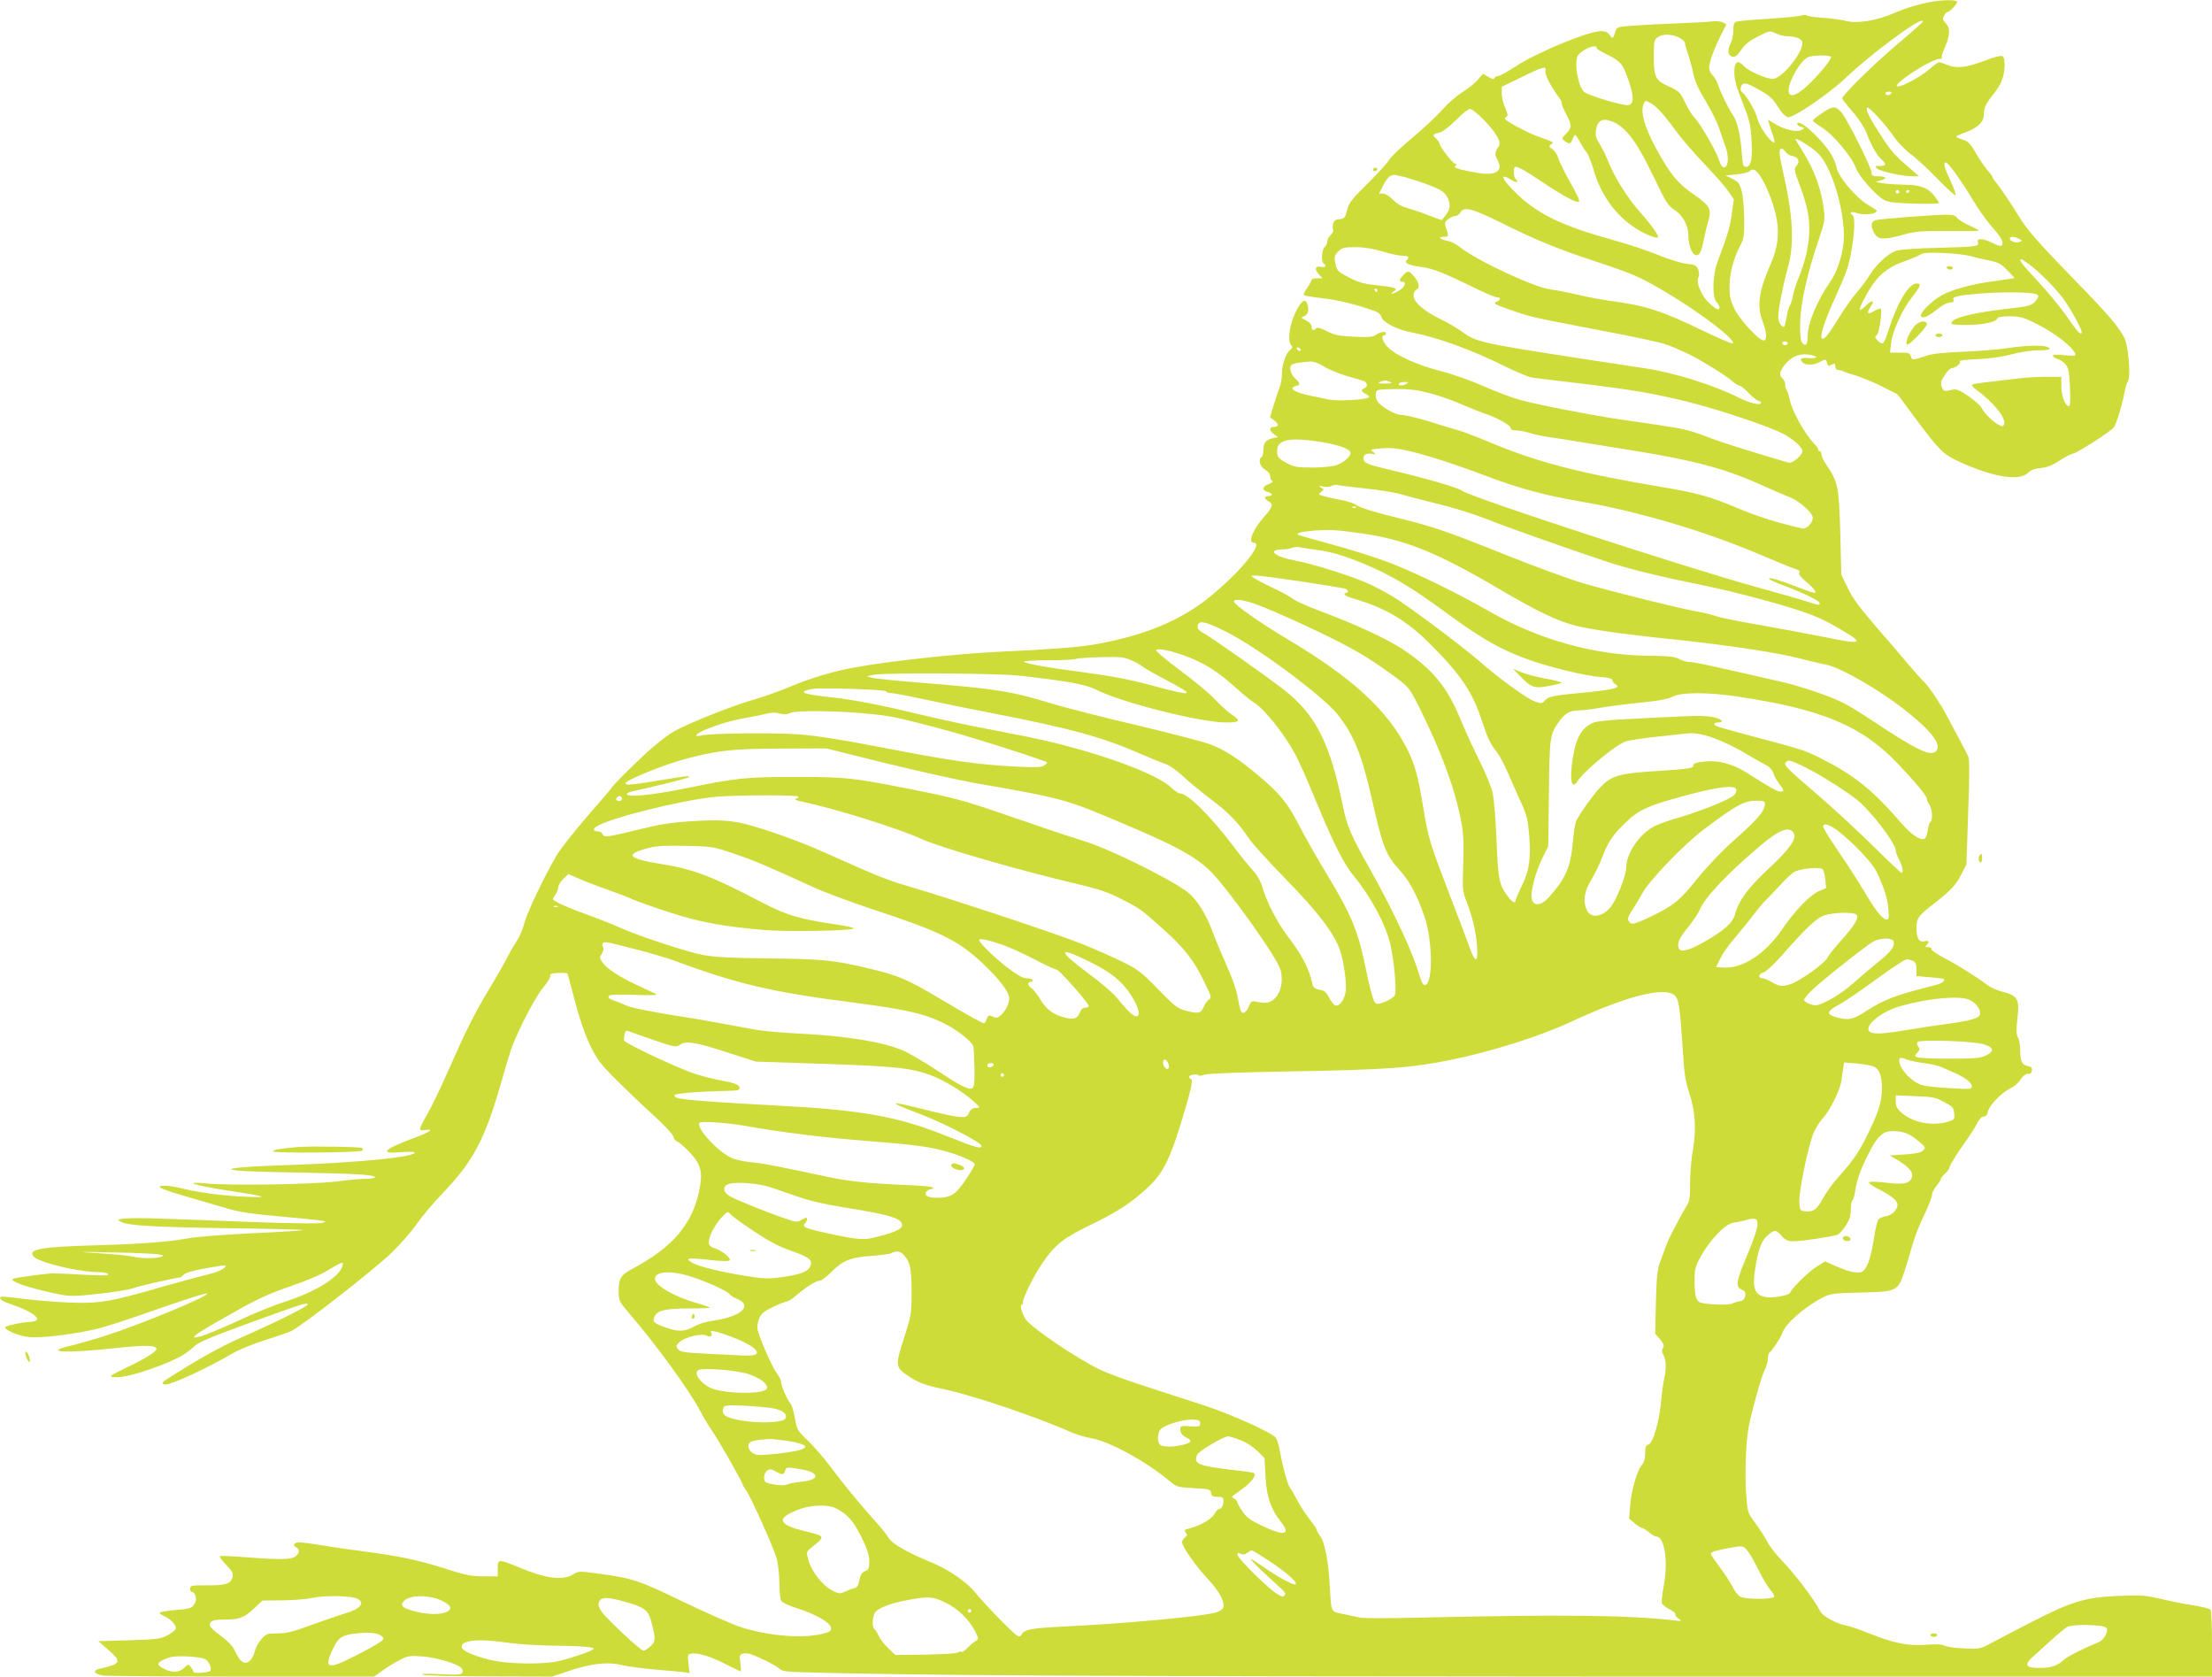 <?xml version="1.0" standalone="no"?>
<!DOCTYPE svg PUBLIC "-//W3C//DTD SVG 20010904//EN"
 "http://www.w3.org/TR/2001/REC-SVG-20010904/DTD/svg10.dtd">
<svg version="1.0" xmlns="http://www.w3.org/2000/svg"
 width="1280pt" height="970pt" viewBox="0 0 1280 970"
 preserveAspectRatio="xMidYMid meet">
<g transform="translate(0,970) scale(0.1,-0.1)"
fill="#cddc39" stroke="none">
<path d="M11178 9690 c-69 -12 -155 -38 -228 -70 -93 -40 -207 -58 -268 -41
-26 7 -87 15 -135 18 -48 3 -90 10 -93 14 -2 4 -17 4 -32 -1 -15 -5 -101 -13
-192 -19 -91 -5 -173 -13 -182 -16 -14 -5 -18 -19 -18 -52 0 -24 -7 -58 -16
-74 -20 -40 -15 -73 12 -77 16 -2 29 8 50 40 22 32 47 52 97 77 67 34 68 34
103 18 19 -10 50 -17 69 -17 48 0 85 -16 85 -38 0 -58 -107 -193 -165 -208
-29 -7 -143 41 -173 73 -37 40 -57 27 -56 -37 0 -41 12 -84 47 -171 40 -101
47 -128 52 -215 7 -113 -2 -159 -31 -159 -17 0 -20 10 -25 80 -7 100 -26 182
-49 215 -25 35 -75 138 -89 181 -6 20 -21 45 -31 54 -11 10 -20 30 -20 44 0
31 29 110 70 191 l30 59 -21 12 c-12 6 -40 8 -63 5 -22 -3 -111 -8 -196 -11
-85 -3 -200 -9 -254 -13 -99 -7 -99 -7 -109 -37 -13 -41 -15 -42 -33 -17 -10
15 -25 22 -49 22 -74 0 -374 -124 -499 -207 -44 -29 -88 -53 -97 -53 -10 0
-19 -5 -21 -12 -3 -8 -14 -6 -35 7 l-31 18 -32 -36 c-17 -20 -58 -52 -90 -72
-31 -19 -84 -65 -115 -101 -32 -36 -109 -108 -172 -161 -63 -52 -123 -109
-133 -126 -10 -18 -67 -80 -125 -138 -93 -92 -109 -111 -120 -155 -11 -44 -15
-49 -44 -52 -23 -2 -32 -9 -37 -27 -3 -13 -3 -28 0 -34 4 -6 -2 -19 -14 -31
-11 -11 -20 -28 -20 -39 0 -10 -7 -24 -15 -31 -17 -14 -21 -85 -5 -95 19 -12
10 -25 -14 -19 -34 8 -42 -13 -15 -42 l22 -24 -31 0 c-18 0 -32 -4 -32 -9 0
-4 -11 -25 -25 -46 -15 -20 -24 -40 -20 -43 3 -3 53 -11 113 -18 92 -11 196
-37 304 -76 14 -5 29 -20 32 -32 8 -32 91 -74 182 -91 148 -29 339 -98 542
-199 63 -30 128 -58 145 -60 18 -3 131 -17 252 -31 320 -38 458 -61 656 -111
172 -42 462 -140 547 -183 56 -29 112 -79 112 -101 0 -23 -58 -73 -79 -67
-180 52 -375 113 -447 140 -125 48 -150 54 -299 77 -71 10 -179 26 -240 35
-185 28 -475 85 -568 111 -48 13 -145 50 -215 81 -70 31 -178 69 -241 85 -133
33 -262 91 -308 137 -32 31 -44 71 -23 71 6 0 10 5 10 10 0 15 -28 12 -56 -6
-20 -14 -44 -16 -129 -12 -88 4 -112 9 -156 32 -36 18 -55 24 -63 16 -16 -16
-26 -12 -26 10 0 12 -12 26 -32 36 -32 16 -32 17 -10 25 22 8 29 39 16 73 -12
31 -34 15 -65 -46 -36 -71 -50 -167 -29 -193 11 -13 10 -18 -3 -28 -25 -19
-49 -86 -49 -136 0 -25 -5 -62 -13 -81 -7 -19 -23 -66 -35 -105 l-21 -69 25
-19 c28 -20 26 -37 -5 -37 -26 0 -24 -24 4 -43 l22 -16 -33 -7 c-37 -8 -52
-29 -52 -73 0 -16 -4 -33 -10 -36 -21 -13 -10 -54 20 -72 19 -11 30 -25 30
-39 0 -12 6 -25 13 -27 6 -3 -3 -10 -20 -17 -39 -14 -43 -37 -8 -46 30 -7 33
-24 5 -24 -11 0 -20 -4 -20 -10 0 -5 9 -14 20 -20 30 -16 25 -34 -26 -91 -64
-72 -95 -149 -59 -149 61 0 -78 -171 -259 -317 -167 -135 -381 -223 -666 -272
-93 -16 -261 -29 -535 -41 -243 -11 -639 -53 -840 -90 -133 -23 -266 -63 -398
-119 -54 -22 -145 -55 -203 -71 -129 -38 -367 -133 -455 -182 -36 -21 -108
-77 -160 -125 -91 -85 -199 -193 -199 -200 0 -2 -62 -75 -139 -163 -76 -88
-157 -190 -179 -227 -73 -125 -172 -331 -188 -395 -9 -34 -29 -81 -44 -103
-15 -22 -40 -65 -55 -95 -15 -30 -60 -109 -100 -175 -91 -152 -138 -245 -237
-470 -43 -99 -99 -215 -123 -257 -25 -43 -45 -83 -45 -89 0 -7 12 -10 30 -7
54 8 31 -10 -52 -41 -192 -72 -218 -98 -88 -87 44 3 80 3 80 -2 0 -26 -323
-58 -715 -72 -310 -10 -412 -22 -305 -33 30 -3 190 -9 355 -11 317 -6 435 -13
435 -27 0 -5 -23 -9 -51 -9 -28 0 -108 -7 -177 -16 -142 -17 -615 -24 -747
-11 -142 14 -71 -11 105 -38 242 -37 270 -45 125 -39 -130 5 -281 25 -374 49
-32 8 -76 15 -97 15 -66 0 -25 -20 133 -65 81 -24 188 -55 236 -69 62 -18 141
-30 270 -41 100 -9 209 -20 242 -24 55 -7 58 -8 30 -16 -17 -5 -181 -3 -380 4
-192 8 -432 16 -533 20 -100 4 -204 4 -230 1 -44 -5 -46 -6 -24 -18 40 -23
179 -31 625 -38 241 -3 436 -8 433 -11 -2 -2 -136 -11 -298 -18 -161 -8 -327
-21 -368 -29 -108 -21 -282 -34 -545 -41 -313 -9 -388 -23 -349 -66 31 -34
263 -89 375 -89 26 0 51 -5 55 -12 5 -8 -30 -9 -142 -3 -82 5 -162 8 -179 8
-35 -1 -203 -23 -225 -30 -40 -12 80 -54 260 -91 68 -13 88 -13 235 3 88 10
176 24 195 32 26 11 255 63 276 63 1 0 10 8 19 17 11 10 58 23 123 35 131 22
132 22 104 -2 -12 -10 -55 -26 -95 -35 -39 -9 -156 -41 -259 -70 -298 -87
-367 -98 -537 -91 -78 3 -199 13 -267 22 -69 9 -127 14 -130 11 -12 -12 9 -26
69 -46 80 -27 142 -63 142 -81 0 -10 -13 -16 -40 -18 -64 -4 -145 -23 -145
-32 0 -17 84 -51 140 -56 70 -7 278 19 400 50 52 14 174 53 270 87 222 78 352
120 358 115 13 -14 -377 -176 -588 -244 -69 -22 -160 -48 -202 -58 -164 -38
-30 -45 256 -14 169 18 230 18 241 -1 9 -13 -55 -55 -170 -110 -105 -51 -108
-53 -74 -57 45 -4 133 18 259 65 103 39 158 69 206 115 24 23 101 55 315 133
308 112 339 122 339 108 0 -12 -182 -102 -385 -192 -124 -55 -251 -126 -432
-242 -28 -17 -29 -29 -4 -29 37 0 246 97 385 179 38 22 121 56 185 76 64 20
134 44 156 54 59 27 476 352 582 454 50 49 115 123 144 165 29 42 96 122 149
177 179 186 246 313 341 645 27 96 57 193 66 215 48 119 137 286 177 333 25
29 43 59 40 66 -4 11 8 15 47 17 29 2 53 0 54 -6 2 -5 21 -80 44 -165 27 -102
57 -188 87 -250 41 -83 60 -108 153 -200 58 -58 154 -150 213 -203 60 -54 111
-109 114 -122 3 -14 14 -27 24 -30 10 -3 40 -30 68 -59 69 -73 80 -115 59
-221 -39 -193 -152 -328 -370 -446 -87 -46 -97 -61 -97 -143 0 -50 3 -57 59
-122 162 -188 356 -456 417 -575 14 -28 40 -71 58 -97 37 -52 171 -286 182
-317 4 -11 13 -27 20 -35 23 -28 164 -340 179 -399 8 -33 15 -96 15 -141 0
-45 5 -90 10 -100 6 -12 42 -29 96 -46 106 -34 188 -81 192 -111 3 -18 -4 -24
-35 -32 -116 -33 -312 -19 -483 34 -47 15 -196 80 -333 146 -260 126 -296 138
-490 164 -116 16 -118 16 -151 -4 -60 -37 -160 -24 -318 43 -114 47 -118 47
-118 -9 l0 -45 -82 0 c-71 0 -104 7 -223 45 -149 48 -273 74 -475 100 -69 9
-183 25 -253 37 -100 16 -131 18 -140 9 -9 -10 -8 -15 5 -22 23 -13 23 -32 0
-52 -23 -21 -96 -22 -295 -6 -76 6 -141 9 -144 5 -4 -4 13 -26 36 -50 36 -37
42 -49 37 -70 -10 -39 -40 -49 -148 -48 -90 0 -98 -1 -98 -19 0 -10 4 -19 10
-19 19 0 31 -39 19 -62 -17 -33 -24 -36 -116 -43 -46 -4 -85 -11 -88 -15 -3
-4 8 -13 24 -20 39 -16 75 -55 68 -74 -3 -8 -25 -25 -49 -38 -39 -20 -61 -23
-221 -28 l-178 -5 61 -53 c76 -67 70 -79 -52 -106 -45 -10 -34 -32 18 -40 26
-3 389 -6 808 -6 l761 0 50 36 c28 20 72 47 100 61 44 23 58 25 125 20 76 -5
189 -37 224 -62 11 -9 16 -20 12 -30 -5 -15 -21 -16 -129 -11 -79 4 -115 3
-102 -3 11 -5 181 -10 385 -10 l365 -1 86 29 c135 46 231 58 315 38 38 -9 130
-21 204 -27 74 -6 147 -13 163 -15 l27 -5 -6 54 c-6 48 -4 55 12 58 38 8 111
-13 197 -57 49 -25 90 -45 93 -45 3 0 2 22 -2 49 -6 44 -4 49 16 54 12 3 32 2
44 -3 64 -24 144 -65 163 -82 18 -17 39 -20 140 -23 657 -19 1668 -24 4686
-25 l3467 0 0 188 c0 103 -4 192 -8 198 -4 7 -43 17 -87 24 -44 6 -129 23
-190 37 -101 24 -121 25 -255 20 -198 -9 -270 -31 -519 -159 -108 -56 -216
-112 -241 -126 -41 -21 -54 -23 -135 -19 -50 2 -101 9 -113 16 -15 8 -50 10
-110 5 -104 -7 -180 8 -326 66 -54 22 -115 43 -136 46 -48 8 -132 53 -145 79
-36 70 -144 213 -223 295 -34 36 -73 85 -85 110 -13 25 -44 73 -69 107 -45 61
-46 64 -53 160 -5 54 -5 161 -2 237 6 118 13 163 48 295 22 86 49 173 60 193
10 20 19 50 19 67 0 16 4 32 9 36 15 8 68 90 76 115 16 51 128 149 230 202 47
24 61 26 223 30 211 5 214 7 253 124 14 43 30 97 36 119 22 80 46 142 84 220
21 44 39 90 39 102 0 12 11 35 25 51 14 17 25 34 25 39 0 5 11 20 25 33 14 13
25 28 25 33 0 12 42 80 97 157 23 32 51 77 63 99 13 26 27 41 39 41 12 0 20 9
24 28 7 36 81 112 128 134 21 9 48 32 61 52 15 23 30 34 43 33 13 -1 21 5 23
19 2 17 -4 23 -26 27 -33 7 -41 26 -42 97 0 25 -6 55 -13 68 -10 16 -10 42 -4
101 15 124 6 140 -95 166 -26 7 -60 23 -75 34 -63 48 -173 117 -248 156 -44
23 -79 47 -78 53 2 7 -7 12 -19 12 -17 0 -19 3 -10 12 19 19 14 29 -12 22 -31
-7 -46 18 -46 76 0 56 9 70 87 131 108 83 143 120 173 181 l29 57 10 300 c8
203 8 306 1 322 -5 13 -33 67 -61 119 -28 52 -58 109 -67 125 -28 56 -105 170
-128 190 -13 11 -54 57 -91 101 -37 45 -124 146 -192 224 -91 106 -133 162
-159 219 l-37 76 -6 240 c-8 275 -12 295 -84 401 -14 20 -25 45 -25 55 0 11
-5 19 -10 19 -6 0 -9 3 -8 8 1 4 -10 21 -26 37 -51 54 -125 185 -137 244 -7
31 -16 60 -21 65 -4 6 -8 20 -8 32 0 12 -7 27 -15 34 -21 18 -19 38 11 77 41
54 97 74 162 57 38 -10 24 -19 -23 -16 -45 4 -55 -4 -33 -26 16 -16 67 -15 98
3 33 19 37 19 43 -6 5 -17 9 -19 26 -9 18 9 21 8 21 -10 0 -11 7 -20 15 -20 8
0 23 -4 33 -9 9 -5 43 -16 75 -25 31 -10 98 -37 147 -62 l91 -46 113 -152
c128 -172 154 -197 245 -238 194 -89 346 -113 396 -64 16 16 38 25 74 28 36 4
66 15 105 41 30 20 67 39 83 43 31 8 211 124 235 151 14 17 50 136 64 213 3
19 11 44 18 55 17 27 2 203 -20 248 -35 68 -95 139 -285 333 -217 223 -281
296 -328 375 -39 65 -116 178 -136 200 -8 9 -15 19 -15 24 0 4 -13 23 -30 41
-16 19 -47 64 -67 99 -31 55 -44 67 -75 77 -21 6 -38 14 -38 17 0 4 22 14 50
24 73 26 110 61 110 104 0 41 11 63 58 122 43 53 61 101 62 164 0 33 -5 49
-15 53 -8 3 -52 -8 -97 -26 -107 -41 -164 -48 -218 -26 -22 9 -45 16 -50 16
-5 0 -30 -18 -55 -40 -51 -44 -154 -100 -182 -100 -50 2 192 160 244 160 8 0
12 3 9 8 -2 4 6 32 20 62 29 69 30 107 3 136 -17 18 -19 26 -10 43 7 12 15 21
19 21 14 0 62 51 57 61 -7 11 -79 10 -147 -1z m-63 -128 c-11 -11 -83 -73
-160 -139 -129 -111 -295 -275 -295 -292 0 -4 27 -39 60 -77 37 -42 68 -91 81
-124 25 -68 60 -129 88 -154 29 -27 26 -36 -11 -36 -28 0 -30 -2 -18 -14 18
-17 147 -46 205 -46 l40 0 -55 48 c-84 71 -109 100 -167 190 -65 100 -89 149
-79 159 9 10 102 -91 157 -170 22 -32 66 -77 97 -100 32 -23 101 -87 154 -142
53 -55 100 -97 103 -93 4 4 -9 42 -29 84 -37 78 -43 104 -26 104 14 0 92 -109
155 -215 29 -49 76 -116 104 -148 59 -68 75 -93 67 -113 -4 -11 -16 -9 -60 12
-55 27 -90 27 -80 0 8 -22 -14 -24 -236 -30 -107 -2 -212 -9 -234 -16 -48 -14
-115 -75 -158 -143 -17 -29 -52 -74 -75 -101 -24 -27 -69 -90 -99 -140 -62
-99 -82 -126 -97 -126 -21 0 3 83 61 212 33 73 67 153 76 178 37 103 60 310
36 325 -21 13 -9 24 16 15 32 -13 94 -13 114 0 8 5 12 11 10 13 -3 2 -28 18
-57 36 -69 43 -166 160 -175 211 -4 21 -19 58 -34 81 -59 94 -194 212 -194
170 0 -5 10 -12 23 -15 20 -6 21 -7 4 -17 -27 -16 -101 0 -152 32 -25 16 -45
27 -45 25 0 -1 9 -29 20 -61 26 -75 25 -83 -5 -55 -31 29 -70 95 -79 135 -9
35 -62 125 -84 141 -10 7 -12 18 -7 33 9 29 32 24 114 -24 60 -35 69 -45 114
-115 13 -19 32 -36 43 -38 32 -5 237 135 334 227 138 131 402 329 440 331 11
0 10 -5 -5 -18z m-1400 -79 c19 -9 35 -23 35 -31 0 -8 9 -40 20 -71 10 -31 24
-81 30 -112 7 -38 30 -89 71 -155 32 -55 68 -126 78 -159 11 -33 27 -80 36
-104 20 -55 17 -115 -7 -119 -11 -2 -20 10 -32 45 -19 56 -106 207 -142 244
-14 14 -38 54 -54 88 -28 58 -34 64 -93 91 -78 35 -87 53 -87 175 0 86 2 95
22 109 29 21 78 20 123 -1z m-475 -62 c0 -5 29 -22 64 -39 74 -36 88 -53 122
-154 30 -88 29 -132 -4 -136 -30 -5 -232 56 -255 76 -37 33 -61 180 -34 214
30 37 107 66 107 39z m1355 -50 c7 -12 -76 -112 -144 -174 -63 -56 -101 -63
-101 -19 1 56 71 175 114 192 29 12 123 12 131 1z m-1652 -81 c-5 -20 28 -85
74 -148 14 -18 23 -36 20 -38 -3 -3 8 -30 24 -61 36 -68 36 -80 2 -116 -27
-28 -28 -29 -9 -43 27 -20 35 -18 46 11 5 14 12 25 15 25 2 0 14 -17 25 -37
11 -21 29 -49 40 -63 11 -14 29 -59 41 -100 38 -139 124 -261 234 -334 56 -38
129 -69 139 -59 7 8 -44 80 -102 144 -68 75 -144 194 -182 286 -17 43 -43 95
-56 115 -20 31 -23 46 -18 78 8 47 30 64 71 54 90 -23 156 -105 263 -329 70
-147 83 -166 120 -190 47 -29 79 -89 80 -145 0 -83 38 -143 66 -105 6 8 17 43
23 78 7 34 19 84 27 111 19 67 7 88 -86 152 -92 62 -142 125 -221 273 -64 120
-86 201 -69 247 9 23 11 24 37 10 37 -19 77 -63 149 -161 32 -44 106 -130 165
-192 59 -61 122 -133 140 -159 l32 -48 -12 -85 c-11 -79 -22 -114 -84 -281
-27 -74 -30 -199 -4 -227 19 -22 23 -43 7 -43 -5 0 -28 16 -49 36 -45 40 -79
122 -63 150 6 10 5 27 -1 44 -9 24 -17 28 -66 34 -31 3 -103 25 -161 49 -58
24 -180 65 -271 90 -281 77 -423 145 -545 259 -92 87 -114 134 -40 88 20 -12
36 -17 36 -11 0 5 -4 13 -10 16 -11 7 -14 58 -4 68 9 9 54 -16 154 -83 115
-77 196 -122 214 -118 11 2 -1 30 -45 108 -33 58 -65 122 -71 144 -7 21 -22
45 -35 53 -21 14 -22 17 -7 28 18 13 22 10 -86 49 -25 9 -78 35 -119 57 -59
33 -71 43 -58 50 15 9 14 14 -3 55 -11 25 -20 63 -20 84 l0 38 113 55 c124 61
148 68 140 37z m2002 -130 c-3 -5 -13 -10 -21 -10 -8 0 -14 5 -14 10 0 6 9 10
21 10 11 0 17 -4 14 -10z m-2360 -152 c76 -79 105 -131 87 -156 -23 -33 -24
-43 -7 -76 36 -66 -9 -95 -115 -76 -107 18 -145 31 -129 40 11 7 10 10 -4 15
-17 7 -87 98 -87 115 0 5 -9 18 -21 29 -22 20 -19 25 24 35 15 3 56 36 92 71
35 36 72 65 82 65 9 0 44 -28 78 -62z m1930 -190 c78 -69 155 -311 155 -488
-1 -84 -34 -196 -79 -260 -76 -109 -131 -241 -131 -316 0 -48 -11 -62 -31 -37
-10 12 -14 44 -12 117 2 111 41 286 109 485 31 90 35 113 29 160 -15 128 -55
238 -130 356 -19 30 -35 57 -35 60 0 11 82 -39 125 -77z m-183 3 c8 -10 24
-21 37 -23 36 -5 49 -32 28 -56 -17 -19 -16 -23 17 -113 59 -156 68 -244 42
-382 -8 -41 -28 -106 -44 -144 -16 -38 -33 -90 -37 -114 -4 -24 -12 -50 -18
-57 -5 -7 -14 -36 -18 -64 -5 -28 -11 -53 -13 -56 -12 -12 -36 23 -36 52 0 46
26 179 54 281 41 144 33 300 -27 565 -23 101 -25 130 -6 130 4 0 14 -9 21 -19z
m-146 -140 c38 -57 82 -173 95 -248 16 -92 5 -170 -37 -266 -67 -153 -79 -239
-44 -327 24 -62 26 -110 5 -110 -27 0 -139 122 -169 184 -23 49 -28 72 -28
128 1 78 22 159 60 233 24 45 26 60 25 160 -1 61 -7 133 -15 160 -11 43 -19
53 -53 70 l-40 20 63 6 c35 3 68 11 75 18 19 19 36 12 63 -28z m-2055 -6 c32
-9 95 -29 139 -46 64 -25 86 -38 101 -63 25 -41 24 -75 -5 -110 l-23 -30 -84
31 c-46 18 -102 36 -124 42 -24 6 -55 25 -75 46 -20 20 -44 35 -57 35 l-23 0
25 49 c13 27 33 52 42 54 10 3 20 5 22 6 2 0 29 -6 62 -14z m550 -261 c216
-107 326 -152 544 -224 238 -79 265 -91 432 -191 198 -119 389 -267 370 -286
-4 -3 -87 32 -184 79 -229 111 -322 140 -529 168 -45 6 -126 21 -180 34 -55
13 -126 27 -159 31 -95 11 -427 166 -528 246 -21 17 -53 33 -72 36 -42 7 -57
23 -21 23 29 0 31 4 14 50 -10 30 -9 35 12 52 12 10 31 18 41 18 10 0 23 9 29
20 20 37 67 25 231 -56z m3002 -96 c21 -11 21 -11 2 -18 -22 -8 -55 5 -55 20
0 13 27 13 53 -2z m-3683 -73 c46 -14 98 -25 117 -25 35 0 41 -8 21 -28 -14
-14 15 -27 90 -37 64 -9 126 -33 291 -114 68 -34 132 -61 142 -61 26 0 24 -15
-3 -27 -18 -8 -9 -14 68 -41 132 -46 137 -47 424 -102 146 -28 316 -61 378
-75 105 -22 133 -32 232 -78 67 -31 219 -124 255 -155 20 -18 41 -32 48 -32 7
0 33 -20 57 -45 24 -25 50 -45 57 -45 7 0 13 -5 13 -11 0 -17 -66 -1 -132 32
-140 71 -378 145 -538 168 -41 6 -192 29 -335 51 -636 98 -641 100 -732 166
-27 19 -80 50 -120 69 -92 44 -153 97 -153 135 0 16 7 30 15 34 23 8 18 41
-11 75 -31 37 -37 38 -64 9 -24 -26 -26 -38 -5 -38 26 0 16 -30 -17 -50 -37
-22 -62 -27 -34 -7 18 13 18 14 0 22 -10 4 -57 11 -103 15 -64 7 -99 16 -148
41 -74 38 -78 42 -87 92 -6 31 -3 41 18 62 22 22 34 25 99 25 49 0 101 -8 157
-25z m3400 -26 c19 -6 66 -17 104 -25 61 -12 74 -19 112 -58 l43 -45 -32 -5
c-18 -3 -68 -10 -112 -16 -108 -15 -219 -46 -276 -77 -63 -34 -137 -109 -122
-124 13 -13 40 -1 100 47 23 19 53 34 67 34 17 0 24 4 20 14 -8 20 18 26 156
38 148 11 314 8 330 -8 8 -8 5 -18 -13 -38 -23 -24 -36 -28 -148 -41 -206 -23
-327 -52 -337 -82 -3 -10 18 -13 83 -13 96 0 174 16 182 36 4 10 25 14 72 14
56 0 79 -6 141 -36 119 -57 240 -152 240 -189 0 -4 -29 -3 -65 0 -45 5 -65 4
-65 -4 0 -6 11 -13 24 -17 13 -3 34 -16 46 -29 19 -21 23 -38 28 -134 3 -78 2
-111 -6 -111 -21 0 -45 63 -44 117 l0 53 -86 0 c-48 0 -123 -4 -167 -10 -44
-5 -120 -14 -169 -20 -49 -5 -92 -13 -95 -16 -3 -3 7 -16 24 -28 98 -70 175
-166 162 -200 -6 -15 -10 -15 -34 -2 -33 17 -81 65 -97 97 -6 13 -40 42 -75
67 -50 34 -70 42 -90 38 -50 -12 -55 -11 -65 16 -8 22 -5 34 17 67 15 23 33
41 40 41 23 0 60 32 47 40 -7 4 39 10 102 12 72 3 143 13 198 28 49 13 113 23
153 23 64 0 85 8 51 21 -27 10 -130 7 -227 -8 -50 -8 -166 -17 -257 -21 -123
-5 -179 -11 -222 -26 -71 -24 -74 -24 -81 1 -4 17 -14 20 -62 20 l-58 0 6 54
c7 68 64 194 122 268 49 62 55 78 26 78 -45 0 -110 -107 -161 -265 -28 -88
-35 -95 -63 -67 -18 19 -20 24 -8 32 15 8 34 136 24 153 -2 4 -20 -2 -39 -13
-38 -24 -46 -12 -18 28 26 38 7 38 -31 2 -48 -47 -44 -22 14 80 55 96 113 145
216 180 33 11 71 28 85 36 20 12 48 14 140 10 63 -3 131 -11 150 -17z m339
-46 c74 -55 175 -160 216 -223 51 -78 98 -170 91 -177 -9 -10 -25 8 -91 103
-37 52 -111 142 -166 200 -90 97 -111 124 -92 124 3 0 22 -12 42 -27z m-3769
-153 c0 -5 -2 -10 -4 -10 -3 0 -8 5 -11 10 -3 6 -1 10 4 10 6 0 11 -4 11 -10z
m2372 -312 c-12 -12 -35 -1 -27 12 3 5 13 6 21 3 10 -4 12 -9 6 -15z m-2817
-28 c3 -5 2 -10 -4 -10 -5 0 -13 5 -16 10 -3 6 -2 10 4 10 5 0 13 -4 16 -10z
m134 -99 c25 -17 84 -41 131 -55 47 -13 93 -27 103 -31 21 -9 22 -34 2 -41
-22 -9 -19 -19 10 -34 18 -10 22 -16 13 -21 -25 -13 -183 -20 -228 -11 -25 6
-72 16 -105 22 -96 20 -133 45 -85 57 26 7 25 15 -4 42 -27 26 -39 66 -22 80
11 9 51 16 110 19 17 1 48 -10 75 -27z m386 -91 c15 -6 7 -9 -30 -9 -37 0 -45
3 -30 9 11 5 25 9 30 9 6 0 19 -4 30 -9z m95 -10 c-20 -13 -53 -13 -45 0 3 6
18 10 33 10 21 0 24 -2 12 -10z m134 -55 c52 -14 135 -42 183 -64 49 -21 111
-46 138 -55 68 -22 151 -69 147 -84 -1 -7 11 -12 30 -12 18 0 56 -7 83 -16 28
-9 79 -19 115 -24 36 -5 119 -17 185 -29 66 -11 208 -34 315 -51 331 -53 517
-103 725 -197 61 -28 132 -58 160 -69 56 -21 135 -91 135 -120 -1 -31 -37 -67
-63 -61 -140 32 -256 68 -372 117 -153 65 -234 88 -425 120 -498 84 -734 145
-1026 268 -65 27 -139 55 -164 62 -25 7 -70 20 -100 30 -111 36 -206 60 -236
60 -33 0 -118 51 -134 80 -14 26 -12 57 3 63 6 3 55 6 108 6 73 1 121 -5 193
-24z m-643 -280 c106 -16 174 -39 183 -61 8 -20 -36 -60 -82 -76 -21 -7 -81
-13 -137 -13 -86 0 -106 3 -145 24 -52 27 -60 37 -60 72 0 65 68 80 241 54z
m507 -51 c92 -19 278 -78 457 -146 193 -73 348 -115 549 -149 335 -57 729
-174 1051 -312 83 -35 167 -70 188 -77 27 -8 36 -15 29 -22 -7 -7 3 -22 31
-46 48 -40 74 -72 57 -72 -6 0 -51 15 -100 34 -105 41 -157 56 -164 48 -3 -3
38 -22 92 -42 116 -44 202 -87 202 -100 0 -13 -7 -12 -55 4 -22 8 -170 51
-330 95 -432 121 -1631 513 -1683 551 -27 20 -219 75 -432 125 -123 29 -140
37 -140 65 0 21 20 30 52 24 22 -5 22 -5 5 10 -18 14 -17 15 15 19 68 8 101 7
176 -9z m-239 -220 c80 -8 172 -23 205 -33 34 -10 130 -35 215 -56 85 -20 210
-59 280 -87 121 -48 469 -171 691 -245 137 -45 293 -84 560 -138 216 -45 493
-120 624 -169 69 -26 138 -62 229 -119 80 -50 47 -53 -144 -13 -96 19 -267 51
-381 71 -113 19 -226 42 -250 51 -23 8 -70 20 -103 25 -91 15 -489 114 -659
163 -83 25 -288 99 -456 167 -355 142 -418 163 -651 220 -105 26 -185 51 -206
65 -19 13 -64 27 -106 34 -39 7 -83 17 -96 22 -23 8 -23 9 -6 22 18 13 18 14
-1 25 -16 10 -15 11 13 6 18 -4 40 -2 50 4 10 6 25 8 33 5 8 -3 80 -12 159
-20z m-52 -110 c-3 -3 -12 -4 -19 -1 -8 3 -5 6 6 6 11 1 17 -2 13 -5z m33
-150 c256 -37 437 -111 801 -325 212 -125 329 -181 433 -208 89 -23 275 -50
576 -81 313 -33 597 -76 722 -109 62 -16 129 -32 149 -35 87 -15 323 -151 480
-278 142 -114 196 -189 162 -224 -33 -32 -111 5 -383 186 -121 80 -168 105
-275 144 -71 26 -179 59 -239 72 -61 14 -158 36 -216 49 -218 50 -288 65 -314
65 -15 0 -41 8 -59 17 -25 14 -61 18 -177 19 -316 3 -635 93 -924 258 -184
106 -443 231 -587 285 -75 28 -221 74 -325 102 -104 28 -191 53 -193 55 -11
10 16 17 91 24 93 7 127 5 278 -16z m-270 -94 c90 -11 167 -34 288 -84 160
-68 272 -135 477 -286 200 -147 321 -215 480 -270 126 -44 328 -92 408 -97 48
-3 67 -9 67 -18 0 -8 8 -18 18 -24 34 -19 -4 -30 -163 -46 -205 -20 -223 -23
-245 -48 -19 -19 -21 -19 -62 -4 -47 18 -215 141 -318 232 -95 83 -401 313
-499 373 -47 28 -119 66 -160 83 -107 45 -311 108 -406 126 -117 21 -166 62
-77 64 20 0 46 4 57 9 11 5 31 7 45 4 14 -3 54 -9 90 -14z m-74 -185 c129 -20
241 -38 249 -41 17 -7 21 -24 5 -24 -5 0 -10 -4 -10 -9 0 -5 26 -17 58 -26
179 -52 302 -125 439 -262 176 -176 244 -277 298 -443 33 -100 48 -133 86
-180 15 -19 44 -73 64 -120 20 -47 55 -124 76 -171 34 -75 40 -100 48 -192 10
-137 1 -203 -43 -293 -20 -40 -36 -78 -36 -83 0 -21 -19 -11 -44 22 -51 67
-57 97 -66 326 -5 119 -15 243 -23 276 -8 33 -41 114 -74 180 -33 66 -82 172
-108 235 -80 196 -163 297 -340 415 -87 58 -275 145 -479 221 -71 26 -141 58
-155 70 -15 12 -66 40 -114 62 -47 22 -96 48 -109 56 -22 16 -22 16 11 16 18
0 138 -16 267 -35z m-259 -134 c103 -39 319 -137 468 -213 123 -62 216 -121
341 -214 67 -51 73 -59 129 -171 130 -263 205 -469 241 -659 13 -69 15 -124
11 -244 -5 -146 -3 -159 19 -215 34 -88 54 -170 61 -259 8 -101 -11 -101 -46
0 -13 38 -66 177 -117 309 -112 293 -118 312 -149 498 -30 181 -47 241 -91
331 -114 227 -319 416 -699 641 -148 88 -305 198 -305 215 0 18 58 10 137 -19z
m-182 -156 c180 -89 559 -371 644 -477 97 -122 142 -234 206 -519 57 -250 75
-296 155 -384 57 -63 100 -144 142 -265 48 -137 51 -389 6 -398 -13 -3 -21 11
-34 55 -36 127 -149 369 -280 603 -118 210 -139 258 -164 380 -74 364 -158
528 -344 672 -101 79 -429 309 -463 326 -18 9 -33 23 -33 32 0 45 36 40 165
-25z m-253 -134 c121 -42 199 -90 324 -203 33 -30 76 -64 95 -76 56 -35 172
-180 232 -292 20 -36 75 -159 122 -275 101 -244 162 -365 218 -432 97 -117
185 -279 212 -395 23 -98 38 -273 26 -297 -6 -10 -31 -27 -56 -37 -40 -15 -48
-15 -60 -3 -8 8 -28 81 -45 163 -50 249 -83 332 -238 588 -55 91 -126 216
-157 277 -64 125 -111 183 -240 290 -115 96 -189 143 -273 175 -37 14 -229 64
-426 111 -198 46 -420 103 -495 126 -227 70 -319 84 -751 119 -140 11 -268 24
-285 29 l-30 8 40 9 c60 13 723 9 845 -5 279 -32 384 -51 443 -81 141 -73 603
-190 751 -190 85 0 90 9 28 50 -20 14 -62 52 -92 84 -30 33 -122 109 -203 169
-87 65 -143 113 -137 117 15 9 79 -3 152 -29z m-295 -31 c26 -11 55 -28 64
-36 9 -8 70 -43 135 -77 178 -94 166 -99 -76 -34 -133 36 -228 54 -403 78
-196 25 -330 49 -341 60 -6 5 52 9 140 9 82 0 154 4 161 8 6 4 70 8 142 10
115 3 137 0 178 -18z m-1419 -180 c2 -5 15 -10 29 -10 13 0 95 -15 181 -34 86
-19 276 -58 422 -86 429 -83 621 -136 825 -225 66 -29 138 -58 159 -65 24 -8
67 -38 106 -75 37 -34 110 -94 162 -133 96 -72 156 -134 218 -227 18 -27 113
-131 209 -230 184 -187 282 -316 314 -410 24 -68 42 -203 33 -247 -9 -47 -37
-83 -59 -75 -9 3 -25 24 -36 45 -16 32 -27 41 -56 46 -27 5 -36 13 -41 34 -19
89 -56 161 -143 276 -61 80 -121 197 -145 280 -12 40 -30 72 -60 105 -23 25
-77 92 -119 148 -125 165 -255 293 -299 293 -9 0 -31 15 -50 33 -65 61 -268
146 -521 218 -159 45 -235 62 -472 108 -226 43 -277 54 -605 131 -139 32 -268
55 -365 65 -173 19 -204 31 -115 49 47 9 425 -3 428 -14z m4927 -30 c488 -73
718 -169 926 -387 106 -112 169 -188 169 -205 0 -8 7 -23 15 -34 16 -21 20
-90 6 -99 -6 -3 -13 -25 -16 -50 -4 -24 -12 -46 -19 -48 -26 -10 -75 23 -132
89 -171 197 -274 279 -470 378 -88 44 -115 53 -374 121 -217 58 -240 65 -240
75 0 6 9 10 19 10 44 0 27 19 -26 31 -40 8 -99 9 -188 4 -71 -3 -206 -10 -300
-15 -93 -4 -183 -13 -200 -19 -68 -28 -101 -79 -121 -190 -24 -137 -12 -209
25 -150 36 57 216 206 276 229 17 6 95 18 175 27 80 8 164 17 188 20 74 9 208
-40 352 -127 42 -25 89 -52 105 -60 16 -8 32 -27 36 -42 4 -15 19 -42 33 -61
31 -40 32 -47 8 -47 -18 0 -57 22 -192 108 -84 53 -165 75 -247 66 -42 -4 -63
-11 -63 -19 0 -20 -19 -23 -199 -35 -240 -15 -277 -26 -347 -102 -38 -41 -108
-139 -132 -185 -7 -12 -16 -70 -21 -130 -13 -142 -42 -207 -139 -315 -43 -48
-88 -53 -98 -11 -10 37 20 155 61 238 l34 70 4 305 c4 328 5 340 59 416 34 48
64 64 116 64 20 0 75 7 122 15 47 8 151 22 233 30 105 10 158 20 185 34 50 27
203 27 377 1z m-5015 -101 c117 -12 144 -17 402 -85 162 -43 441 -130 608
-190 12 -4 12 -8 -5 -21 -17 -12 -42 -14 -150 -9 -240 12 -375 31 -815 116
-205 40 -354 63 -453 71 -147 11 -515 7 -569 -6 -53 -13 -29 13 35 38 80 32
156 53 237 66 36 6 83 16 106 22 27 7 53 8 76 1 25 -7 42 -6 64 4 32 15 288
12 464 -7z m83 -284 c188 -46 421 -98 517 -115 519 -91 522 -92 855 -233 303
-128 410 -186 500 -268 94 -87 396 -509 415 -580 16 -59 4 -124 -28 -160 -28
-31 -56 -37 -109 -25 -30 7 -33 5 -47 -28 -8 -20 -22 -36 -30 -36 -16 0 -17 4
-37 105 -6 33 -33 107 -59 165 -26 58 -63 145 -81 194 -39 106 -92 191 -145
233 -90 71 -433 242 -584 291 -177 57 -275 90 -500 168 -211 72 -280 91 -495
133 -361 72 -397 76 -690 76 -288 0 -339 -5 -638 -66 -196 -40 -334 -53 -339
-34 -2 6 15 14 37 18 112 24 302 71 315 78 25 14 -1 11 -165 -16 -163 -27
-195 -30 -195 -16 0 17 232 111 353 142 183 48 268 57 545 58 l263 1 342 -85z
m5323 -24 c77 -38 206 -118 292 -182 81 -61 232 -257 232 -301 0 -8 9 -31 20
-53 20 -39 26 -75 13 -75 -3 0 -81 73 -172 163 -91 89 -227 215 -301 278 -204
175 -212 184 -193 202 12 12 28 8 109 -32z m-399 -127 c3 -9 -2 -24 -13 -35
-26 -25 -190 -91 -322 -130 -59 -17 -126 -41 -149 -55 -83 -48 -153 -156 -153
-235 0 -36 -39 -144 -74 -203 -45 -78 -128 -99 -154 -41 -23 50 -15 107 24
171 20 32 49 92 65 133 35 92 63 133 142 208 69 66 120 90 316 144 200 55 307
70 318 43z m-6451 -63 c-4 -5 -13 -8 -22 -4 -11 4 -12 8 -3 20 14 16 36 2 25
-16z m1024 20 c0 -5 -8 -11 -17 -13 -10 -3 9 -10 42 -17 183 -38 555 -154 685
-214 105 -49 577 -185 905 -262 128 -30 179 -48 253 -86 114 -59 107 -54 237
-169 127 -113 182 -183 243 -309 41 -84 44 -94 29 -103 -10 -5 -24 -25 -32
-44 -16 -38 -30 -41 -108 -20 -42 11 -63 27 -155 122 -99 102 -115 114 -212
162 -58 28 -161 74 -230 101 -134 55 -766 264 -995 331 -135 39 -183 59 -505
203 -132 59 -325 128 -440 158 -91 23 -165 28 -313 18 -122 -7 -185 -17 -314
-49 -180 -44 -198 -47 -207 -25 -3 8 -14 15 -24 15 -29 0 -34 12 -12 27 67 47
477 150 680 172 117 12 490 13 490 2z m5592 -51 c-6 -39 -43 -81 -174 -198
-73 -64 -158 -154 -215 -224 -104 -130 -140 -159 -279 -225 -77 -36 -98 -42
-109 -33 -22 18 -19 32 18 87 17 27 40 65 50 84 37 71 239 281 352 367 206
155 242 173 330 169 26 -2 30 -5 27 -27z m430 -152 c86 -68 192 -180 215 -228
45 -93 64 -153 70 -215 5 -55 3 -65 -10 -65 -23 0 -68 57 -132 167 -32 54 -98
156 -147 227 -48 71 -88 135 -88 143 0 25 38 13 92 -29z m-262 -9 c18 -33 -26
-93 -150 -209 -113 -105 -169 -181 -190 -259 -13 -50 -61 -93 -176 -159 -92
-53 -140 -64 -150 -37 -11 27 5 62 56 123 27 33 58 79 68 103 30 70 162 209
347 365 111 95 172 117 195 73z m-6130 -119 c118 -40 176 -65 453 -191 61 -29
211 -84 332 -125 411 -135 510 -184 656 -322 96 -91 149 -162 149 -199 0 -30
-21 -72 -49 -97 -18 -16 -25 -17 -46 -8 -23 11 -27 9 -35 -13 -5 -14 -12 -25
-15 -25 -12 0 -89 43 -259 144 -189 112 -237 133 -421 176 -190 45 -262 52
-565 55 -207 2 -310 7 -377 19 -91 16 -374 109 -488 160 -33 15 -107 45 -165
66 -133 48 -220 86 -220 98 0 4 7 17 15 28 8 10 15 28 15 40 0 11 13 33 30 49
l29 28 58 -25 c32 -15 105 -43 163 -63 58 -21 128 -47 155 -60 28 -12 124 -46
214 -75 173 -56 305 -80 546 -101 133 -11 515 -4 515 10 0 4 -39 13 -87 20
-225 33 -300 55 -448 132 -280 147 -392 190 -572 219 -204 33 -224 57 -76 95
43 11 99 14 213 11 152 -3 157 -4 280 -46z m6296 -88 c6 -4 13 -30 16 -58 l5
-52 -40 -17 c-55 -24 -141 -114 -217 -225 -96 -140 -228 -225 -337 -218 l-43
3 25 50 c13 28 51 82 85 120 33 39 82 99 109 135 27 36 58 72 68 81 10 9 47
48 83 87 35 39 76 76 90 81 44 18 138 25 156 13z m-7319 -218 c-3 -3 -12 -4
-19 -1 -8 3 -5 6 6 6 11 1 17 -2 13 -5z m7513 -44 c22 -14 -4 -60 -85 -150
-37 -41 -72 -85 -78 -98 -17 -35 -163 -140 -219 -157 -50 -15 -61 -13 -118 20
-14 8 -33 15 -42 15 -27 0 -21 27 6 34 14 3 55 41 93 83 159 180 215 233 263
248 52 16 158 19 180 5z m-4935 -178 c39 -13 121 -51 183 -83 62 -33 119 -59
127 -59 14 0 185 -194 185 -210 0 -6 -9 -10 -20 -10 -12 0 -24 -9 -29 -23 -15
-39 -32 -47 -81 -36 -71 16 -113 46 -149 105 -18 30 -41 60 -52 67 -23 14 -25
37 -3 37 8 0 12 5 9 10 -3 6 -19 10 -35 10 -20 0 -54 19 -107 59 -81 62 -176
155 -166 165 8 8 60 -4 138 -32z m5152 22 c10 -28 -14 -61 -89 -120 -40 -32
-104 -87 -143 -122 -39 -35 -102 -79 -142 -99 -66 -32 -74 -34 -107 -23 -20 6
-36 18 -36 25 0 8 21 33 46 57 71 67 321 264 357 282 42 21 106 21 114 0z
m-7272 -48 c77 -19 176 -49 220 -65 362 -134 561 -181 1030 -241 308 -40 413
-64 529 -121 74 -37 159 -104 168 -132 3 -12 6 -71 7 -130 1 -90 -2 -109 -15
-114 -23 -8 -71 17 -214 112 -69 45 -153 94 -186 108 -119 50 -329 84 -599 97
-99 5 -216 15 -260 24 -159 30 -361 66 -430 76 -153 23 -291 51 -315 64 -14 7
-42 19 -62 25 -39 13 -48 26 -25 34 6 2 73 3 147 1 110 -4 130 -2 110 8 -14 6
-65 31 -115 54 -101 48 -166 92 -191 129 -15 23 -15 27 -1 48 9 15 12 29 7 37
-13 21 -1 32 29 27 14 -2 89 -21 166 -41z m2622 -71 c127 -62 195 -120 248
-209 38 -65 45 -106 19 -106 -17 0 -52 34 -116 113 -21 24 -91 85 -157 133
-186 138 -184 163 6 69z m4764 5 c14 -8 19 -21 19 -49 l0 -38 77 -7 c42 -3 78
-8 81 -10 10 -11 -12 -26 -51 -36 -230 -58 -291 -81 -397 -149 -75 -49 -101
-55 -165 -39 -69 18 -68 36 2 73 31 16 129 82 217 147 89 65 169 118 179 118
10 0 27 -5 38 -10z m-1381 -198 c25 -20 32 -72 49 -337 7 -119 15 -166 36
-228 35 -104 42 -215 21 -331 -9 -49 -16 -134 -16 -190 0 -87 -3 -106 -22
-136 -12 -19 -32 -55 -45 -80 -13 -25 -32 -61 -42 -80 -10 -19 -24 -51 -31
-70 -7 -19 -22 -60 -33 -90 -17 -45 -21 -87 -25 -235 l-4 -181 28 -33 c22 -26
25 -37 17 -50 -8 -13 -7 -24 3 -42 16 -28 17 -78 4 -135 -5 -23 -14 -84 -18
-135 -12 -119 -47 -240 -73 -246 -15 -4 -19 -15 -19 -51 0 -30 -6 -53 -18 -66
-28 -31 -62 -149 -69 -236 l-6 -76 32 -27 c18 -15 37 -27 43 -27 5 0 23 -11
40 -25 16 -14 35 -25 42 -25 49 0 70 -143 43 -288 -9 -46 -13 -90 -10 -98 3
-8 23 -24 45 -35 21 -11 36 -24 33 -29 -3 -5 5 -16 17 -24 22 -16 21 -16 -22
-11 -277 31 -644 35 -1485 16 -165 -4 -316 -4 -335 0 -19 4 -63 13 -98 21 -73
15 -68 5 -77 162 -7 138 -29 254 -55 288 -11 15 -20 31 -20 36 0 5 -18 32 -40
60 -22 27 -54 76 -71 108 -17 33 -36 66 -43 74 -14 16 -42 117 -60 216 -6 34
-17 68 -23 76 -26 31 -264 138 -418 188 -88 28 -243 79 -345 112 -102 33 -217
75 -257 95 -135 65 -395 242 -428 290 -19 28 -35 83 -24 83 5 0 9 8 9 18 0 26
63 153 111 223 70 104 121 145 269 217 166 80 247 133 339 219 87 80 129 160
194 373 60 196 73 253 58 258 -6 2 -11 7 -11 12 0 11 49 19 56 9 2 -5 17 -3
32 3 17 7 195 14 487 19 570 10 713 20 950 69 228 47 510 136 685 218 319 148
538 205 600 154z m1705 -26 c38 -16 68 -56 63 -83 -5 -24 -50 -38 -198 -58
-69 -9 -165 -24 -215 -32 -117 -21 -180 -26 -210 -19 -73 18 34 120 165 156
161 45 334 61 395 36z m-7613 -233 c123 -42 128 -43 153 -27 36 24 89 15 280
-47 l160 -51 395 -13 c411 -14 503 -24 619 -67 74 -28 180 -92 239 -145 46
-41 46 -42 20 -43 -19 0 -31 -8 -40 -27 -12 -25 -19 -28 -55 -25 -23 1 -101
17 -175 36 -243 61 -256 57 -57 -18 131 -49 350 -162 357 -183 7 -24 -32 -13
-194 52 -291 117 -491 153 -1009 180 -310 16 -512 31 -553 42 -12 3 -21 10
-19 17 3 10 137 21 310 25 53 1 67 4 67 16 0 19 -29 30 -112 45 -34 6 -99 22
-143 36 -92 29 -408 177 -413 194 -2 6 -1 22 2 36 5 20 11 24 24 18 9 -4 74
-27 144 -51z m7698 -25 c58 -18 62 -40 13 -64 -33 -16 -62 -19 -208 -19 -93 0
-178 3 -189 8 -18 7 -18 8 -1 27 14 16 15 23 6 34 -7 8 -9 20 -6 27 11 16 325
6 385 -13z m-443 -89 c15 -6 60 -15 98 -20 39 -5 84 -15 100 -23 17 -7 48 -21
70 -31 62 -26 105 -58 105 -79 0 -18 -6 -19 -122 -12 -68 4 -141 11 -163 17
-60 16 -135 95 -135 144 0 18 9 19 47 4z m-4279 -16 c5 -10 7 -24 5 -31 -7
-18 -33 5 -33 29 0 24 16 25 28 2z m-1008 -12 c0 -12 -28 -22 -34 -12 -3 5 -3
11 1 15 9 9 33 7 33 -3z m5094 -12 c31 -14 46 -55 46 -123 -1 -76 -16 -130
-70 -243 -57 -120 -90 -170 -175 -265 -35 -38 -77 -96 -95 -129 -35 -66 -56
-82 -103 -77 -31 3 -32 5 -35 53 -3 59 46 301 78 389 12 32 38 75 57 95 41 43
99 160 108 216 3 22 8 55 11 74 l5 34 74 -6 c40 -4 85 -12 99 -18z m-5034 -49
c0 -5 -4 -10 -10 -10 -5 0 -10 5 -10 10 0 6 5 10 10 10 6 0 10 -4 10 -10z
m5440 -156 c50 -26 55 -32 58 -66 3 -36 2 -37 -40 -49 -91 -25 -199 -3 -264
53 -27 24 -34 38 -34 65 l0 36 113 -5 c101 -4 118 -7 167 -34z m-6931 -139
c201 -36 444 -66 686 -85 275 -22 354 -32 449 -56 87 -22 186 -64 186 -79 0
-15 -69 -122 -100 -153 -29 -31 -61 -42 -119 -42 -52 0 -77 15 -60 37 7 7 18
13 25 13 8 0 14 4 14 9 0 5 -71 12 -157 15 -214 9 -340 22 -453 47 -279 60
-382 80 -445 85 -38 4 -88 14 -110 24 -78 33 -207 173 -188 204 8 11 161 1
272 -19z m6729 -49 c15 -8 43 -28 62 -45 33 -28 34 -31 18 -47 -12 -12 -40
-19 -105 -23 l-87 -6 56 -34 c62 -38 84 -71 68 -101 -15 -29 -52 -34 -149 -22
-47 6 -90 7 -95 2 -5 -5 20 -23 55 -40 73 -37 109 -66 109 -90 0 -29 -30 -59
-65 -66 -19 -3 -39 -12 -46 -20 -6 -7 -17 -55 -25 -106 -15 -103 -36 -168 -62
-191 -21 -19 -77 -9 -164 30 l-57 25 -50 -31 c-49 -32 -144 -125 -152 -150 -6
-16 -103 -33 -144 -25 -68 14 -79 58 -51 207 17 88 35 127 72 156 35 28 41 27
75 -11 26 -27 36 -31 79 -29 47 1 206 26 242 37 9 3 31 26 47 51 24 36 31 58
31 94 0 26 4 50 9 53 5 3 12 27 16 53 9 64 30 124 72 207 42 85 66 117 101
134 32 14 101 9 140 -12z m-6593 -304 c33 -11 105 -36 161 -55 64 -23 159 -45
265 -62 272 -43 339 -64 339 -104 0 -21 -40 -40 -138 -65 -82 -22 -103 -21
-271 14 -151 32 -174 41 -153 62 7 7 12 18 12 26 0 10 -6 9 -29 -4 -27 -16
-32 -16 -82 1 -96 31 -303 114 -337 135 -43 26 -41 62 3 72 49 11 165 1 230
-20z m-92 -256 c93 -61 150 -91 222 -115 102 -36 121 -53 102 -91 -15 -29 -64
-46 -171 -60 -70 -10 -100 -8 -207 9 -154 25 -275 56 -308 78 -23 15 -24 18
-7 21 10 2 63 -1 118 -8 64 -7 104 -8 110 -2 12 12 -49 60 -89 71 -18 5 -29
15 -31 29 -5 31 33 105 75 150 32 34 36 35 48 19 7 -10 69 -55 138 -101z
m5807 38 c0 -20 -23 -88 -54 -162 -72 -171 -77 -199 -33 -215 29 -11 19 -61
-13 -65 -14 -2 -35 -8 -47 -14 -23 -11 -151 -6 -186 7 -23 9 -32 45 -31 130 0
63 4 78 37 138 55 97 139 185 185 192 20 3 51 10 67 14 63 18 75 14 75 -25z
m-9255 -171 c31 -5 35 -8 20 -14 -29 -11 -120 -11 -168 1 -23 6 -109 14 -192
19 -143 9 -140 10 75 5 124 -2 243 -7 265 -11z m4310 1 c41 -42 49 -75 50
-214 0 -133 -1 -137 -44 -272 -51 -159 -51 -167 25 -219 58 -39 94 -53 222
-80 155 -33 538 -163 717 -244 33 -14 87 -31 120 -36 105 -18 323 -137 458
-252 37 -30 44 -32 135 -37 91 -5 97 -6 100 -28 3 -18 10 -22 38 -22 27 0 34
-4 34 -19 0 -29 -11 -51 -24 -51 -7 0 -19 -12 -26 -26 -17 -31 -78 -68 -138
-84 -38 -10 -42 -13 -31 -27 11 -13 10 -17 -4 -28 -9 -7 -17 -19 -17 -27 0
-26 76 -134 149 -213 69 -74 101 -135 88 -169 -3 -8 -23 -20 -44 -26 -79 -22
-517 -63 -870 -80 -197 -10 -235 -17 -251 -46 -7 -12 -13 -14 -28 -6 -22 12
-195 190 -242 250 -45 56 -146 127 -240 167 -164 69 -239 112 -263 152 -13 21
-51 67 -84 103 -75 83 -172 200 -254 310 -35 47 -92 112 -126 145 -60 57 -63
63 -75 130 -7 39 -18 77 -26 85 -19 22 -54 102 -54 124 0 11 -12 34 -26 53
-27 35 -102 208 -111 254 -3 14 2 41 10 61 12 29 27 41 81 67 36 17 72 31 79
31 7 0 31 15 53 34 60 51 115 86 136 86 11 0 41 23 68 50 66 67 112 86 234 94
54 4 106 11 115 16 24 14 48 12 66 -6z m-3250 -84 c-32 -61 -160 -137 -319
-189 -67 -21 -188 -70 -271 -109 -151 -70 -252 -108 -261 -99 -8 7 36 36 223
141 138 79 204 109 330 153 100 34 184 70 228 98 38 24 73 41 77 39 4 -3 1
-18 -7 -34z m2036 -50 c93 -31 203 -82 214 -100 3 -6 22 -17 41 -25 92 -38 22
-103 -135 -125 -44 -6 -90 -20 -115 -35 -52 -30 -94 -31 -165 -5 -70 25 -77
33 -63 64 16 35 65 46 206 46 66 0 117 2 114 5 -3 3 -39 15 -79 27 -126 35
-239 101 -239 139 0 46 98 51 221 9z m211 -340 c143 -52 203 -108 121 -112
-21 -1 -53 -1 -71 1 -18 1 -101 5 -184 9 -132 7 -152 10 -165 27 -13 18 -11
22 11 42 34 29 131 51 156 35 20 -12 36 0 25 18 -11 17 21 11 107 -20z m110
-220 c70 -24 114 -59 105 -84 -12 -30 -195 -33 -300 -5 -69 18 -133 95 -94
113 30 14 223 -2 289 -24z m141 -198 c59 -11 87 -35 71 -60 -14 -22 -138 -28
-244 -12 -103 17 -129 34 -113 76 5 14 22 15 122 11 64 -3 138 -10 164 -15z
m2472 -87 c0 -18 -6 -20 -57 -17 -51 4 -58 2 -58 -15 0 -24 10 -37 38 -52 33
-17 27 -27 -22 -40 -58 -14 -119 -14 -134 1 -18 18 -14 73 6 91 28 25 131 56
182 54 38 -2 45 -5 45 -22z m231 -96 c32 -12 74 -38 99 -63 l42 -41 6 -105 c5
-116 31 -191 87 -262 64 -80 24 -88 -113 -23 -60 29 -84 46 -107 80 -17 24
-30 48 -30 54 0 5 -8 14 -17 20 -10 5 -16 11 -13 14 3 2 31 22 62 45 51 38 78
75 65 89 -3 3 -61 12 -129 19 -195 23 -224 36 -200 88 9 21 151 105 179 106 7
0 38 -9 69 -21z m-2636 -3 c60 -7 120 -25 120 -35 0 -16 -56 -30 -167 -42
-101 -10 -115 -10 -138 5 -27 18 -33 50 -12 63 16 10 95 20 127 17 14 -2 45
-5 70 -8z m96 -167 c112 -19 110 -62 -2 -72 -37 -4 -71 -11 -78 -15 -14 -12
-112 0 -127 15 -15 15 -7 54 13 67 13 8 25 6 47 -7 38 -22 47 -21 54 3 6 23
10 24 93 9z m198 -224 c67 -32 106 -76 151 -168 34 -70 45 -103 45 -139 0 -42
-3 -50 -24 -58 -18 -7 -27 -20 -33 -52 -6 -31 -14 -44 -28 -46 -11 -2 -35 -11
-54 -20 -32 -15 -36 -14 -79 8 -55 30 -116 109 -134 174 -13 48 -13 48 17 72
83 66 83 66 -36 95 -163 39 -171 77 -28 129 65 23 159 26 203 5z m5283 -254
c12 -15 40 -65 63 -112 23 -46 53 -96 67 -111 14 -14 22 -31 19 -37 -9 -14
-155 -15 -190 -1 -15 5 -35 28 -50 59 -14 27 -48 79 -76 116 -27 36 -50 70
-50 75 0 11 22 18 107 34 79 15 83 14 110 -23z m-2768 -55 c96 -64 160 -121
149 -132 -9 -9 -97 38 -179 95 -40 28 -76 51 -81 51 -8 0 60 -66 167 -163 31
-28 37 -38 28 -48 -10 -10 -21 -6 -54 17 -59 41 -219 201 -219 220 0 11 4 12
19 5 13 -7 24 -6 37 4 11 8 23 15 28 15 5 0 52 -29 105 -64z m-5280 -216 c46
-24 15 -60 -74 -85 -33 -10 -120 -40 -192 -66 -108 -40 -145 -49 -197 -49 -60
0 -66 -2 -94 -34 -17 -19 -33 -49 -37 -68 -9 -39 -32 -68 -55 -68 -20 0 -40
23 -62 72 -10 21 -39 53 -70 76 -72 53 -84 68 -68 87 9 11 32 15 81 15 85 0
111 10 171 66 l47 44 108 1 c59 0 140 6 178 14 78 16 232 13 264 -5z m488 -11
c22 -11 44 -26 47 -34 15 -40 -87 -56 -193 -30 -78 19 -97 33 -78 58 30 40
146 43 224 6z m1073 -10 c97 -28 121 -46 137 -104 28 -104 28 -121 -2 -149
-15 -14 -34 -26 -42 -26 -16 0 -208 179 -241 225 -16 22 -22 40 -17 53 10 35
49 35 165 1z m1837 1 c72 -33 138 -97 174 -165 23 -46 24 -47 5 -59 -11 -6
-32 -24 -48 -40 -15 -17 -31 -27 -34 -23 -4 4 -13 2 -19 -3 -7 -6 -89 -11
-188 -13 l-176 -2 -42 40 c-23 22 -47 54 -55 72 -8 17 -18 34 -24 38 -13 8
-13 56 -1 88 12 30 87 61 200 81 113 21 139 19 208 -14z m153 -50 c0 -5 -4
-10 -10 -10 -5 0 -10 5 -10 10 0 6 5 10 10 10 6 0 10 -4 10 -10z m6570 -99
c12 -21 -15 -70 -48 -83 -91 -37 -180 -83 -202 -103 -35 -33 -72 -45 -141 -45
-79 0 -88 19 -33 67 21 19 69 62 105 95 36 33 76 67 90 74 34 20 216 15 229
-5z m-9980 -48 c13 -12 12 -16 -10 -33 -14 -11 -80 -48 -146 -81 -157 -80
-181 -73 -130 36 33 71 53 85 133 94 80 10 132 4 153 -16z m736 -38 c54 -8
169 -15 254 -16 160 -1 253 -9 234 -21 -28 -18 -156 -60 -214 -71 -105 -19
-301 -13 -394 12 -88 23 -148 50 -153 67 -14 45 92 56 273 29z m-1759 -94 c22
-11 41 -56 30 -68 -10 -10 -97 -16 -97 -7 0 5 -7 18 -15 28 -15 19 -15 19 -40
-4 -28 -27 -69 -29 -114 -6 -46 24 -46 35 1 56 35 16 60 19 128 17 47 -2 95
-9 107 -16z"/>
<path d="M10590 9073 c-24 -9 -100 -63 -100 -71 0 -4 24 -22 53 -40 63 -38
175 -172 196 -233 15 -46 117 -161 165 -187 23 -12 67 -17 174 -20 78 -2 142
-1 142 3 0 3 -11 21 -25 40 -37 47 -80 65 -167 66 -40 1 -98 4 -128 8 -53 8
-54 8 -22 16 45 11 40 25 -8 25 -34 0 -40 3 -40 21 0 30 -145 318 -177 352
-27 27 -36 30 -63 20z m400 -483 c0 -5 -4 -10 -10 -10 -5 0 -10 5 -10 10 0 6
5 10 10 10 6 0 10 -4 10 -10z m60 6 c0 -3 -4 -8 -10 -11 -5 -3 -10 -1 -10 4 0
6 5 11 10 11 6 0 10 -2 10 -4z"/>
<path d="M11045 8445 c-94 -7 -181 -15 -193 -19 -27 -9 -28 -37 -5 -77 22 -36
53 -38 166 -7 72 20 103 22 260 21 97 -1 177 0 177 3 0 3 -24 16 -52 28 -29
13 -62 33 -72 45 -22 24 -26 24 -281 6z"/>
<path d="M11265 8150 c3 -5 13 -10 21 -10 8 0 14 5 14 10 0 6 -9 10 -21 10
-11 0 -17 -4 -14 -10z"/>
<path d="M11083 7818 c-29 -32 -55 -86 -51 -106 3 -13 18 -3 61 40 31 31 57
64 57 72 0 24 -43 20 -67 -6z"/>
<path d="M11200 7760 c0 -5 9 -10 20 -10 11 0 20 5 20 10 0 6 -9 10 -20 10
-11 0 -20 -4 -20 -10z"/>
<path d="M8800 5785 c60 -63 79 -69 163 -54 37 7 70 15 72 19 2 4 -40 15 -93
24 -53 10 -117 27 -142 38 l-45 19 45 -46z"/>
<path d="M5505 2961 c-7 -12 26 -31 54 -31 29 0 26 19 -5 30 -32 12 -41 12
-49 1z"/>
<path d="M10667 2544 c-11 -11 3 -24 24 -24 12 0 19 5 17 13 -5 14 -31 21 -41
11z"/>
<path d="M4343 2463 c9 -2 23 -2 30 0 6 3 -1 5 -18 5 -16 0 -22 -2 -12 -5z"/>
<path d="M4006 2091 c-4 -7 -5 -15 -2 -18 9 -9 19 4 14 18 -4 11 -6 11 -12 0z"/>
<path d="M7945 8720 c-3 -5 1 -10 9 -10 9 0 16 5 16 10 0 6 -4 10 -9 10 -6 0
-13 -4 -16 -10z"/>
<path d="M11457 4753 c-11 -10 -8 -43 3 -43 6 0 10 11 10 25 0 26 -2 29 -13
18z"/>
<path d="M1725 3064 c-110 -10 -145 -16 -145 -25 0 -12 504 -8 516 4 4 4 4 10
0 15 -8 7 -300 12 -371 6z"/>
<path d="M151 1850 c6 -16 15 -30 19 -30 5 0 4 14 -1 30 -6 17 -15 30 -19 30
-5 0 -4 -13 1 -30z"/>
<path d="M11170 240 c0 -5 9 -10 20 -10 11 0 20 5 20 10 0 6 -9 10 -20 10 -11
0 -20 -4 -20 -10z"/>
</g>
</svg>
